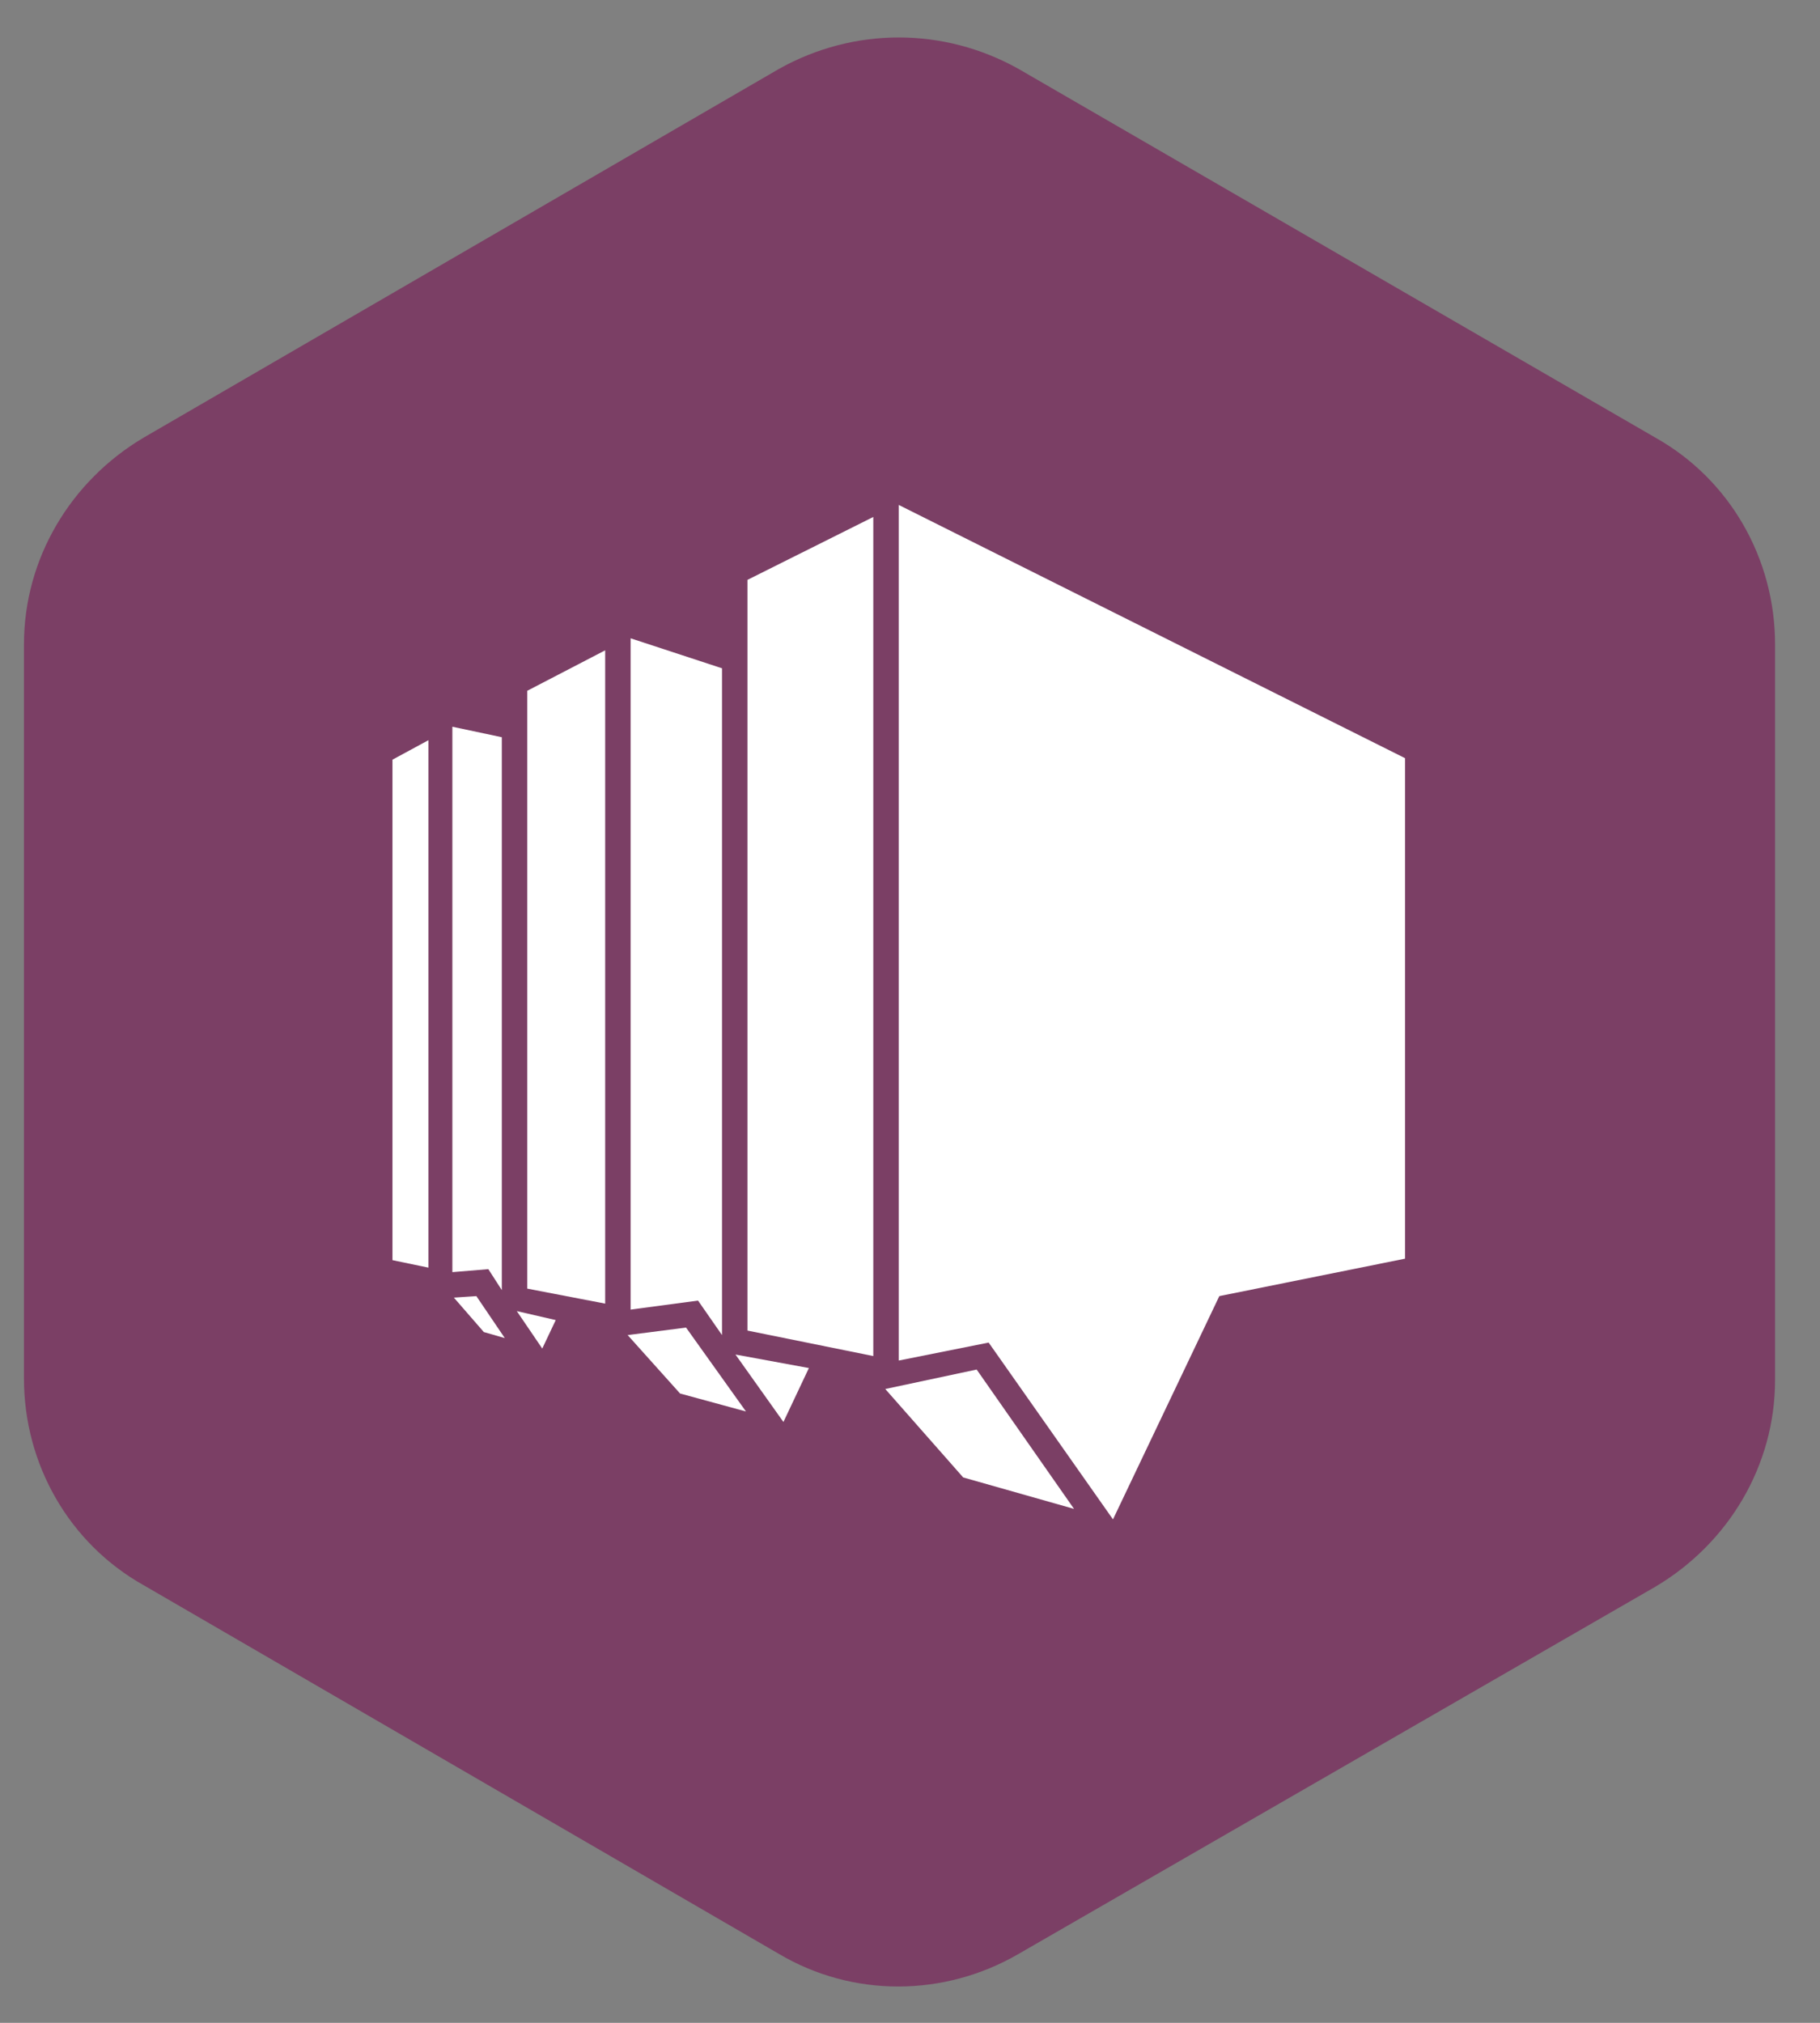 <?xml version="1.0" encoding="UTF-8"?>
<svg xmlns="http://www.w3.org/2000/svg" width="72" height="80" viewBox="0 0 72 80" fill="none">
  <rect x="0" y="0" width="72" height="80" fill="#808080" stroke="none"/>
  <path d="M30.815 2.726L5.689 17.304C2.785 19.022 0.948 22.104 0.948 25.482V54.519C0.948 57.896 2.726 61.037 5.689 62.696L30.815 77.274C33.718 78.993 37.333 78.993 40.296 77.274L65.481 62.756C68.385 61.037 70.222 57.956 70.222 54.578V25.482C70.222 22.104 68.444 18.963 65.481 17.304L40.296 2.726C37.333 1.067 33.778 1.067 30.815 2.726Z" fill="#7B3F65"></path>
  <path d="M16.948 29.274L15.526 30.044V49.837L16.948 50.133V29.274Z" fill="white"></path>
  <path d="M20.445 51.852L21.452 53.333L21.985 52.207L20.445 51.852Z" fill="white"></path>
  <path d="M19.852 29.156L17.896 28.741V50.311L19.319 50.193L19.852 51.022V29.156Z" fill="white"></path>
  <path d="M23.941 25.719L20.859 27.319V50.963L23.941 51.556V25.719Z" fill="white"></path>
  <path d="M29.096 53.57L30.993 56.237L32 54.104L29.096 53.57Z" fill="white"></path>
  <path d="M28.563 26.43L24.948 25.244V51.793L27.615 51.437L28.563 52.8V26.43Z" fill="white"></path>
  <path d="M34.548 20.445L29.57 22.933V52.622L34.548 53.63V20.445Z" fill="white"></path>
  <path d="M55.585 29.985L35.556 19.97V53.807L39.111 53.096L44.03 60.089L48.237 51.259L55.585 49.778V29.985Z" fill="white"></path>
  <path d="M38.637 54.163L35.022 54.933L38.104 58.43L42.489 59.674L38.637 54.163Z" fill="white"></path>
  <path d="M27.141 52.504L24.83 52.8L26.904 55.111L29.511 55.822L27.141 52.504Z" fill="white"></path>
  <path d="M18.845 51.259L17.956 51.319L19.141 52.681L19.97 52.919L18.845 51.259Z" fill="white"></path>
</svg>
